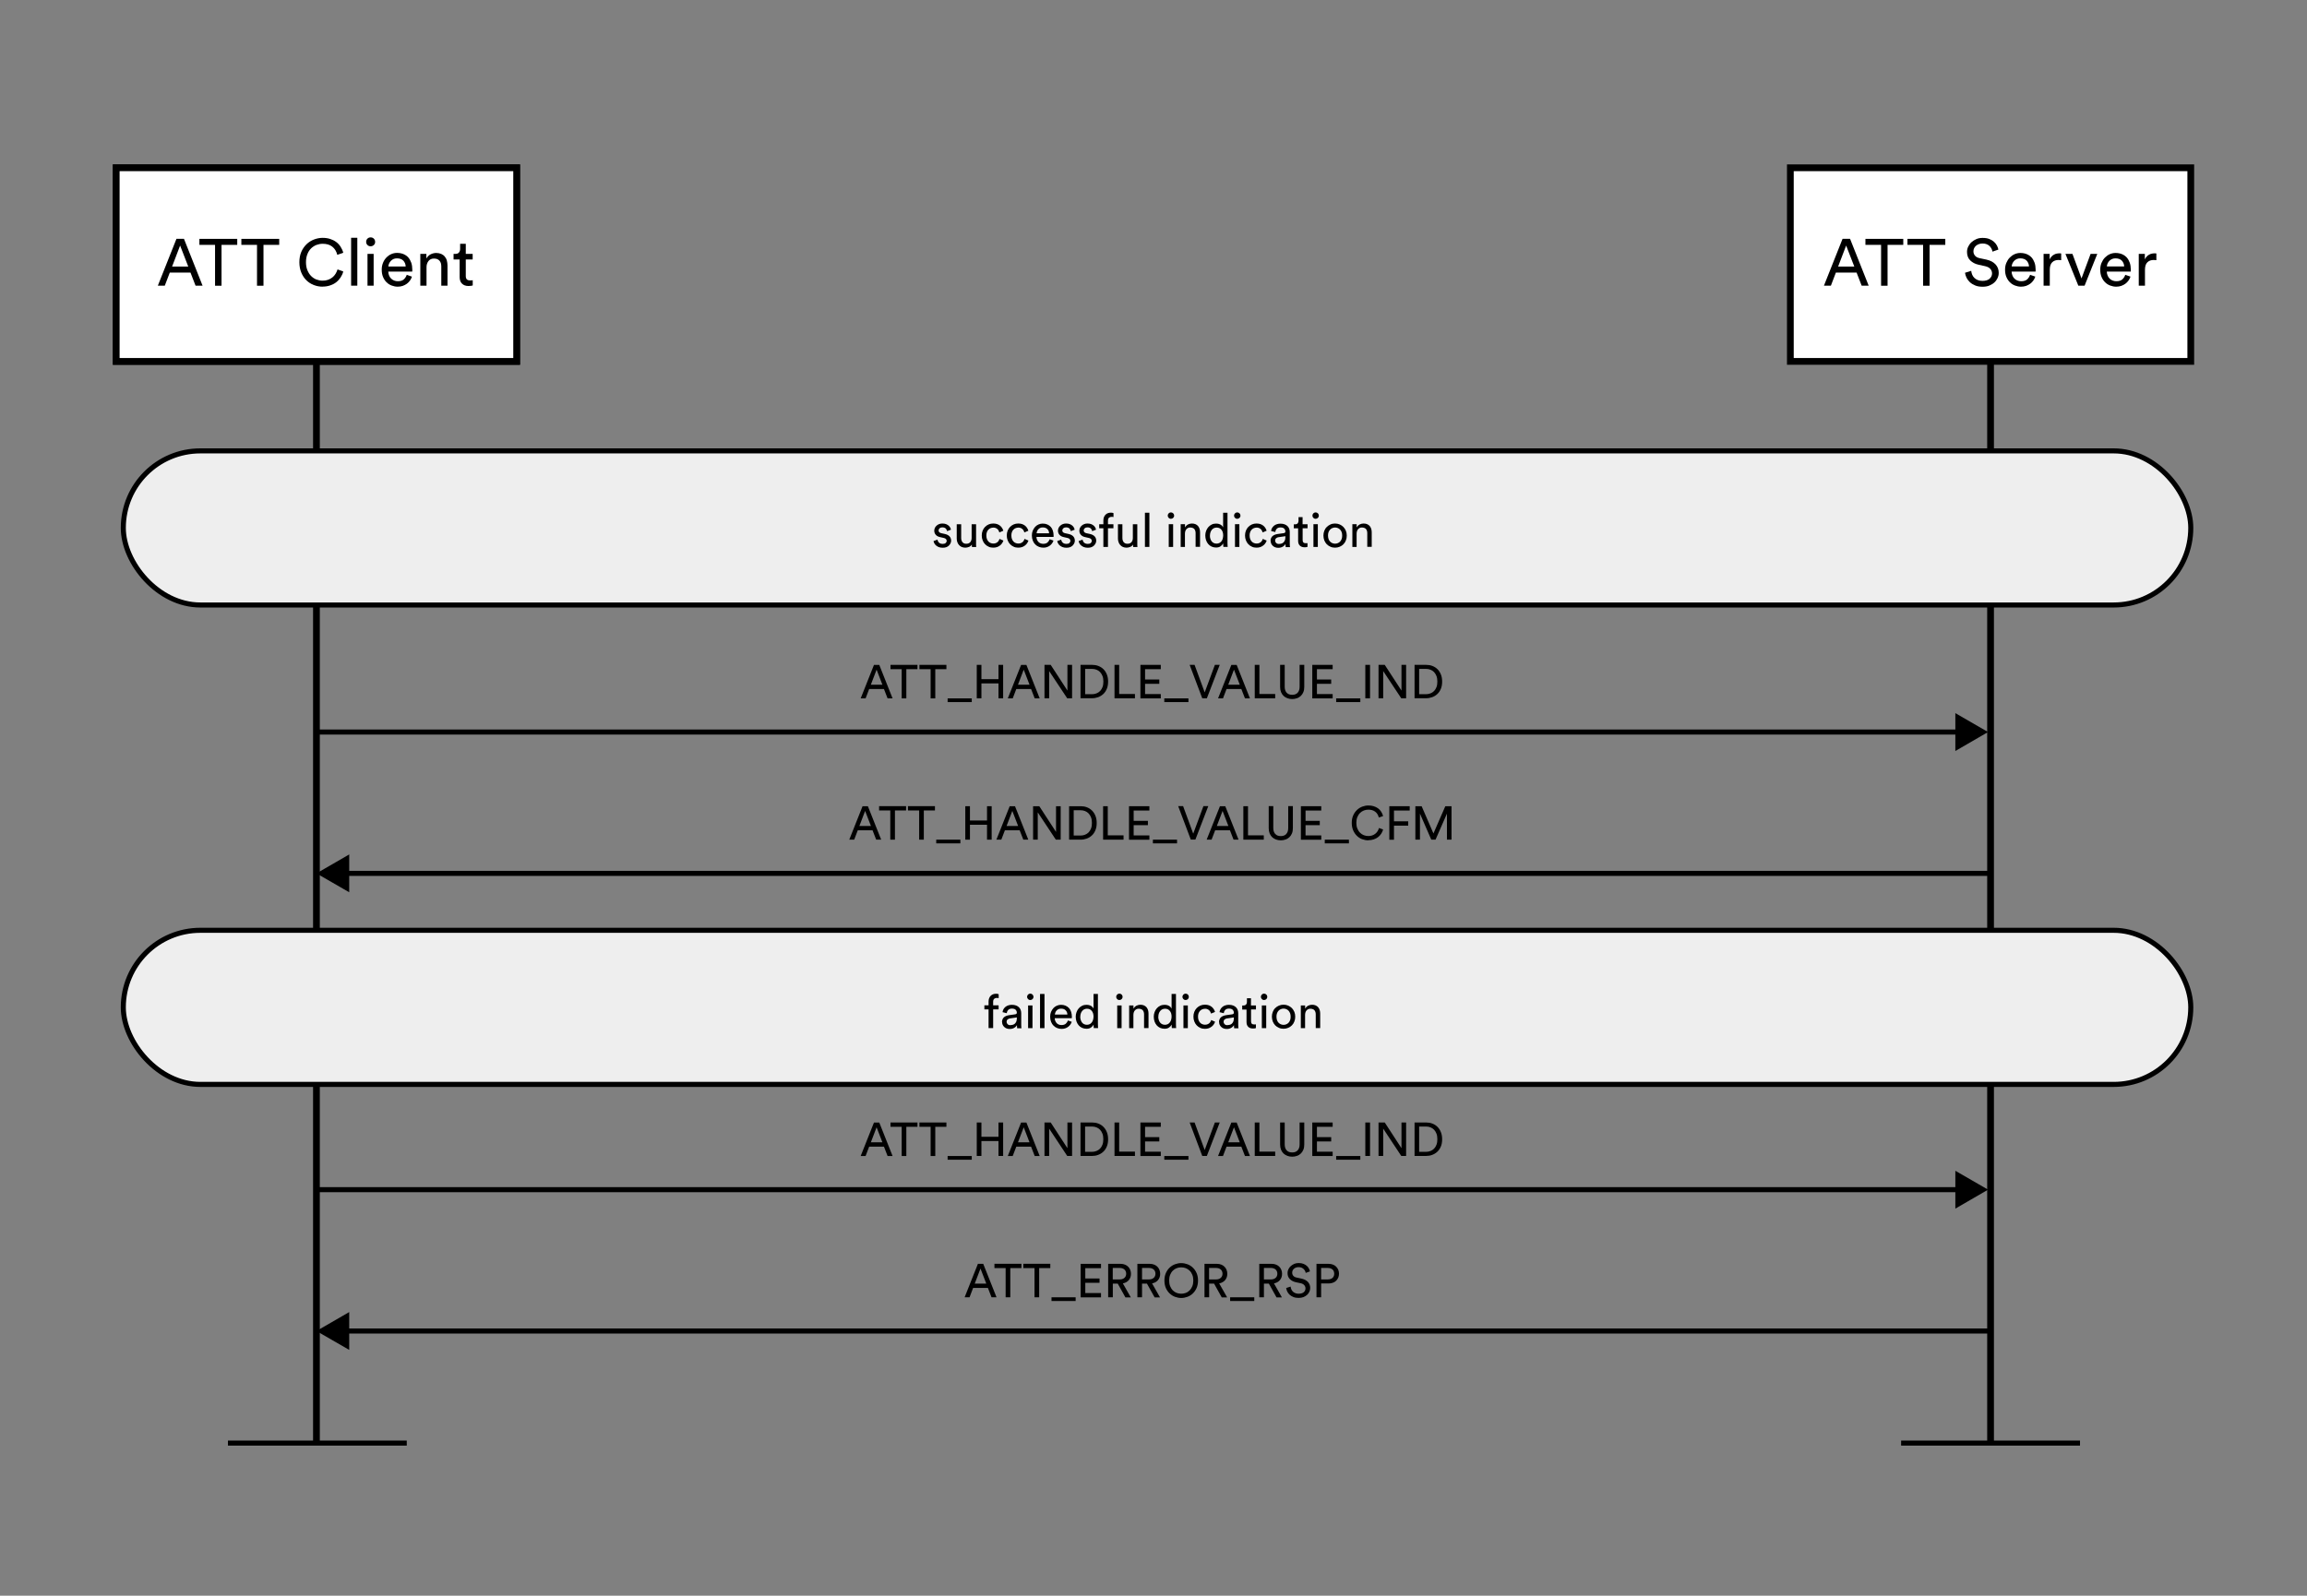 <?xml version="1.0" encoding="UTF-8"?>
<svg id="Layer_1" data-name="Layer 1" xmlns="http://www.w3.org/2000/svg" viewBox="0 0 342 236.62">
  <rect x="0" y="0" width="342" height="236.62" fill="#808080" stroke="none"/>
  <defs>
    <style>
      .cls-1, .cls-2 {
        fill: none;
      }

      .cls-1, .cls-2, .cls-3, .cls-4 {
        stroke: #000;
        stroke-miterlimit: 10;
      }

      .cls-2, .cls-4 {
        stroke-width: .75px;
      }

      .cls-3 {
        fill: #fff;
      }

      .cls-4 {
        fill: #eee;
      }
    </style>
  </defs>
  <g>
    <g>
      <path d="M131.05,102.17h-2.2l-.53,1.39h-.73l1.97-4.96h.79l1.97,4.96h-.74l-.54-1.39ZM129.1,101.53h1.71l-.86-2.23-.85,2.23Z"/>
      <path d="M134.36,99.23v4.33h-.69v-4.33h-1.66v-.64h4v.64h-1.66Z"/>
      <path d="M138.65,99.23v4.33h-.69v-4.33h-1.66v-.64h4v.64h-1.66Z"/>
      <path d="M140.48,104.11v-.55h3.58v.55h-3.58Z"/>
      <path d="M148.02,103.55v-2.21h-2.53v2.21h-.69v-4.96h.69v2.12h2.53v-2.12h.69v4.96h-.69Z"/>
      <path d="M152.86,102.17h-2.2l-.53,1.39h-.73l1.97-4.96h.79l1.97,4.96h-.74l-.54-1.39ZM150.91,101.53h1.71l-.86-2.23-.85,2.23Z"/>
      <path d="M158.21,103.55l-2.68-4.04v4.04h-.69v-4.96h.92l2.48,3.81v-3.81h.69v4.96h-.71Z"/>
      <path d="M160.18,103.55v-4.96h1.74c.31,0,.61.05.9.16.29.11.54.27.75.47.21.21.39.47.51.78.13.31.19.67.19,1.07s-.06.76-.19,1.07c-.13.31-.3.57-.52.77-.22.21-.47.36-.76.47-.29.1-.59.16-.9.16h-1.72ZM161.89,102.94c.23,0,.45-.04.65-.12.21-.08.38-.19.54-.35.15-.15.27-.35.36-.58s.13-.51.13-.82-.04-.59-.13-.82-.21-.43-.36-.59-.33-.27-.53-.35c-.2-.08-.42-.12-.65-.12h-1.03v3.75h1.01Z"/>
      <path d="M165.22,103.55v-4.96h.69v4.32h2.34v.64h-3.03Z"/>
      <path d="M169.06,103.55v-4.96h3.02v.64h-2.33v1.53h2.11v.64h-2.11v1.52h2.33v.64h-3.02Z"/>
      <path d="M172.6,104.11v-.55h3.58v.55h-3.58Z"/>
      <path d="M180.1,98.59h.72l-1.91,4.96h-.68l-1.87-4.96h.73l1.5,4.08,1.51-4.08Z"/>
      <path d="M184.03,102.17h-2.2l-.53,1.39h-.73l1.97-4.96h.79l1.97,4.96h-.74l-.54-1.39ZM182.08,101.53h1.71l-.86-2.23-.85,2.23Z"/>
      <path d="M186.01,103.55v-4.96h.69v4.32h2.34v.64h-3.03Z"/>
      <path d="M191.56,103.66c-.25,0-.49-.04-.7-.12-.22-.08-.41-.19-.57-.34-.16-.15-.29-.34-.38-.56-.09-.22-.14-.48-.14-.78v-3.27h.68v3.25c0,.38.1.67.29.88s.47.31.82.31.62-.1.81-.31.29-.5.29-.88v-3.25h.69v3.27c0,.29-.04.55-.14.78-.09.22-.22.41-.38.56-.16.15-.35.27-.57.34-.22.08-.45.12-.7.12Z"/>
      <path d="M194.54,103.55v-4.96h3.02v.64h-2.33v1.53h2.11v.64h-2.11v1.52h2.33v.64h-3.02Z"/>
      <path d="M198.08,104.11v-.55h3.58v.55h-3.58Z"/>
      <path d="M202.4,103.55v-4.96h.7v4.96h-.7Z"/>
      <path d="M207.73,103.55l-2.68-4.04v4.04h-.69v-4.96h.92l2.48,3.81v-3.81h.69v4.96h-.71Z"/>
      <path d="M209.7,103.55v-4.96h1.74c.31,0,.61.05.9.16.29.11.54.27.75.47.21.21.39.47.51.78.13.31.19.67.19,1.07s-.06.76-.19,1.07c-.13.31-.3.57-.52.77-.22.21-.47.36-.76.47-.29.1-.59.16-.9.16h-1.72ZM211.4,102.94c.23,0,.45-.04.65-.12.21-.08.38-.19.54-.35.15-.15.27-.35.36-.58s.13-.51.13-.82-.04-.59-.13-.82-.21-.43-.36-.59-.33-.27-.53-.35c-.2-.08-.42-.12-.65-.12h-1.03v3.75h1.01Z"/>
    </g>
    <g>
      <line class="cls-2" x1="290.69" y1="108.55" x2="46.91" y2="108.55"/>
      <polygon points="289.87 105.75 294.72 108.55 289.87 111.36 289.87 105.75"/>
    </g>
  </g>
  <g>
    <g>
      <path d="M129.36,123.12h-2.2l-.53,1.39h-.73l1.97-4.96h.79l1.97,4.96h-.74l-.54-1.39ZM127.4,122.48h1.71l-.86-2.23-.85,2.23Z"/>
      <path d="M132.67,120.18v4.33h-.69v-4.33h-1.66v-.64h4v.64h-1.66Z"/>
      <path d="M136.95,120.18v4.33h-.69v-4.33h-1.66v-.64h4v.64h-1.66Z"/>
      <path d="M138.79,125.06v-.55h3.58v.55h-3.58Z"/>
      <path d="M146.32,124.51v-2.21h-2.53v2.21h-.69v-4.96h.69v2.12h2.53v-2.12h.69v4.96h-.69Z"/>
      <path d="M151.17,123.12h-2.2l-.53,1.39h-.73l1.97-4.96h.79l1.97,4.96h-.74l-.54-1.39ZM149.22,122.48h1.71l-.86-2.23-.85,2.23Z"/>
      <path d="M156.52,124.51l-2.68-4.05v4.05h-.69v-4.96h.92l2.48,3.81v-3.81h.69v4.96h-.71Z"/>
      <path d="M158.49,124.51v-4.96h1.74c.31,0,.61.05.9.16s.54.27.75.48c.21.21.39.47.51.78.13.31.19.67.19,1.07s-.06.76-.19,1.07c-.13.31-.3.57-.52.77-.22.21-.47.36-.76.47-.29.1-.59.16-.9.16h-1.72ZM160.19,123.9c.23,0,.45-.04.65-.12.21-.08.38-.19.54-.35.15-.15.27-.35.36-.58.09-.23.13-.51.13-.82s-.04-.59-.13-.82c-.09-.24-.21-.43-.36-.59s-.33-.27-.53-.35c-.2-.08-.42-.12-.65-.12h-1.03v3.75h1.01Z"/>
      <path d="M163.53,124.51v-4.96h.69v4.32h2.34v.64h-3.03Z"/>
      <path d="M167.37,124.51v-4.96h3.02v.64h-2.33v1.53h2.11v.64h-2.11v1.52h2.33v.64h-3.02Z"/>
      <path d="M170.91,125.06v-.55h3.58v.55h-3.58Z"/>
      <path d="M178.4,119.54h.72l-1.91,4.96h-.68l-1.87-4.96h.73l1.5,4.08,1.51-4.08Z"/>
      <path d="M182.34,123.12h-2.2l-.53,1.39h-.73l1.97-4.96h.79l1.97,4.96h-.74l-.54-1.39ZM180.39,122.48h1.71l-.86-2.23-.85,2.23Z"/>
      <path d="M184.32,124.51v-4.96h.69v4.32h2.34v.64h-3.03Z"/>
      <path d="M189.87,124.61c-.25,0-.49-.04-.7-.12-.22-.08-.41-.19-.57-.34s-.29-.34-.38-.56-.14-.48-.14-.78v-3.27h.68v3.25c0,.38.1.67.29.88.19.21.47.31.82.31s.62-.1.81-.31c.19-.21.29-.5.29-.88v-3.25h.69v3.27c0,.29-.04.55-.14.78-.09.22-.22.41-.38.56s-.35.27-.57.34c-.22.08-.45.12-.7.12Z"/>
      <path d="M192.85,124.51v-4.96h3.02v.64h-2.33v1.53h2.11v.64h-2.11v1.52h2.33v.64h-3.02Z"/>
      <path d="M196.39,125.06v-.55h3.58v.55h-3.58Z"/>
      <path d="M202.86,124.61c-.32,0-.63-.06-.93-.17-.3-.11-.56-.28-.78-.5-.23-.22-.41-.49-.55-.81-.14-.32-.21-.69-.21-1.11s.07-.78.21-1.1c.14-.32.33-.59.56-.81.23-.22.5-.39.79-.5.3-.11.6-.17.91-.17.28,0,.55.04.78.11.24.07.45.18.64.31.19.14.34.3.47.5.13.2.22.41.29.65l-.64.22c-.09-.38-.27-.67-.54-.87-.26-.2-.6-.3-1.01-.3-.22,0-.44.04-.66.12-.21.08-.4.2-.57.37-.17.16-.3.37-.4.61-.1.24-.15.53-.15.85s.05.61.15.85c.1.24.23.45.4.62.17.17.35.29.57.37.21.08.43.12.66.12.21,0,.4-.03.57-.09.17-.06.33-.14.46-.25s.25-.23.34-.38c.09-.15.16-.3.21-.47l.61.22c-.07.23-.16.45-.29.64-.13.2-.29.36-.47.5-.18.14-.4.25-.64.33-.24.08-.5.12-.79.12Z"/>
      <path d="M205.96,124.51v-4.96h3.02v.64h-2.33v1.6h2.11v.64h-2.11v2.09h-.69Z"/>
      <path d="M214.5,124.51v-3.86l-1.69,3.86h-.63l-1.68-3.86v3.86h-.68v-4.96h.93l1.75,4.04,1.76-4.04h.92v4.96h-.68Z"/>
    </g>
    <g>
      <line class="cls-2" x1="294.72" y1="129.51" x2="50.95" y2="129.51"/>
      <polygon points="51.77 126.7 46.91 129.51 51.77 132.31 51.77 126.7"/>
    </g>
  </g>
  <g>
    <g>
      <path d="M146.46,190.98h-2.2l-.53,1.39h-.73l1.97-4.96h.79l1.97,4.96h-.74l-.54-1.39ZM144.5,190.34h1.71l-.86-2.23-.85,2.23Z"/>
      <path d="M149.77,188.04v4.33h-.69v-4.33h-1.66v-.64h4v.64h-1.66Z"/>
      <path d="M154.05,188.04v4.33h-.69v-4.33h-1.66v-.64h4v.64h-1.66Z"/>
      <path d="M155.88,192.92v-.55h3.58v.55h-3.58Z"/>
      <path d="M160.2,192.37v-4.96h3.02v.64h-2.33v1.53h2.11v.64h-2.11v1.52h2.33v.64h-3.02Z"/>
      <path d="M165.71,190.34h-.74v2.03h-.69v-4.96h1.87c.23,0,.44.04.63.12.19.08.35.18.48.32.13.13.23.29.3.47s.1.37.1.58c0,.36-.11.67-.32.92-.21.25-.51.42-.88.49l1.18,2.08h-.8l-1.13-2.03ZM166.01,189.72c.28,0,.51-.08.68-.23s.26-.36.26-.61-.09-.48-.26-.63c-.17-.15-.4-.23-.68-.23h-1.05v1.7h1.05Z"/>
      <path d="M170.04,190.34h-.74v2.03h-.69v-4.96h1.87c.23,0,.44.04.63.12.19.08.35.18.48.32.13.13.23.29.3.47s.1.37.1.58c0,.36-.11.67-.32.92-.21.25-.51.42-.88.49l1.18,2.08h-.8l-1.13-2.03ZM170.35,189.72c.28,0,.51-.08.68-.23s.26-.36.26-.61-.09-.48-.26-.63c-.17-.15-.4-.23-.68-.23h-1.05v1.7h1.05Z"/>
      <path d="M172.62,189.88c0-.42.07-.78.21-1.1.14-.32.33-.59.56-.81.23-.22.5-.39.8-.5s.6-.17.92-.17.62.06.92.17c.3.11.57.28.8.5.23.22.42.49.56.81.14.32.21.69.21,1.1s-.07.78-.21,1.11c-.14.32-.33.59-.56.81-.23.22-.5.39-.8.5-.3.11-.6.17-.92.17s-.62-.06-.92-.17-.56-.28-.8-.5c-.23-.22-.42-.49-.56-.81s-.21-.69-.21-1.11ZM173.32,189.88c0,.32.05.61.15.85.1.24.23.45.4.62.17.17.36.29.57.37.21.08.44.12.67.12s.45-.04.67-.12c.22-.08.41-.21.57-.37s.3-.37.4-.62c.1-.25.15-.53.15-.85s-.05-.61-.15-.85-.23-.45-.4-.61c-.17-.16-.36-.29-.57-.37-.22-.08-.44-.12-.67-.12s-.46.04-.67.12c-.21.08-.4.2-.57.37-.17.16-.3.37-.4.61-.1.25-.15.53-.15.85Z"/>
      <path d="M179.99,190.34h-.74v2.03h-.69v-4.96h1.87c.23,0,.44.04.63.12.19.08.35.18.48.32.13.13.23.29.3.47s.1.37.1.58c0,.36-.11.67-.32.92-.21.25-.51.42-.88.49l1.18,2.08h-.8l-1.13-2.03ZM180.29,189.72c.28,0,.51-.08.68-.23s.26-.36.26-.61-.09-.48-.26-.63c-.17-.15-.4-.23-.68-.23h-1.05v1.7h1.05Z"/>
      <path d="M182.36,192.92v-.55h3.58v.55h-3.58Z"/>
      <path d="M188.11,190.34h-.74v2.03h-.69v-4.96h1.87c.23,0,.44.04.63.12.19.08.35.18.48.32.13.13.23.29.3.47s.1.37.1.58c0,.36-.11.67-.32.92-.21.25-.51.42-.88.49l1.18,2.08h-.8l-1.13-2.03ZM188.42,189.72c.28,0,.51-.08.68-.23s.26-.36.26-.61-.09-.48-.26-.63c-.17-.15-.4-.23-.68-.23h-1.05v1.7h1.05Z"/>
      <path d="M193.56,188.75c-.01-.09-.04-.18-.09-.28s-.11-.19-.2-.28-.19-.15-.31-.21c-.13-.05-.28-.08-.45-.08-.14,0-.27.02-.38.06-.12.04-.22.1-.3.17-.09.07-.15.16-.2.26-.05.1-.07.21-.07.33,0,.18.05.33.16.46.11.13.27.22.48.26l.74.16c.42.09.73.26.96.5.22.24.33.54.33.89,0,.19-.04.38-.12.55-.08.18-.19.33-.34.47s-.33.24-.54.33c-.21.08-.45.12-.71.12-.3,0-.56-.04-.78-.13-.22-.09-.41-.2-.56-.34-.15-.14-.27-.3-.35-.47-.08-.18-.14-.35-.16-.53l.66-.21c.01.14.05.27.1.4.05.13.13.24.23.34.1.1.22.18.36.23.14.06.31.09.49.09.34,0,.6-.08.77-.23.17-.15.25-.34.25-.56,0-.18-.06-.34-.18-.48s-.31-.24-.56-.29l-.71-.15c-.35-.08-.64-.23-.87-.46s-.34-.53-.34-.9c0-.2.04-.38.13-.56.08-.18.2-.33.35-.47.15-.13.32-.24.52-.33.2-.08.42-.12.64-.12.28,0,.52.04.72.12.2.08.36.18.5.3.13.12.24.25.31.4.08.14.13.29.15.42l-.62.22Z"/>
      <path d="M195.85,190.34v2.03h-.69v-4.96h1.81c.23,0,.44.04.63.11.19.07.35.18.48.31.13.13.24.29.31.46.07.18.11.37.11.58s-.04.41-.11.58c-.08.18-.18.33-.31.46-.13.13-.29.23-.48.3-.19.07-.4.11-.63.11h-1.12ZM196.84,189.72c.3,0,.53-.08.7-.23.17-.15.25-.36.25-.61s-.08-.48-.25-.63c-.17-.15-.41-.23-.7-.23h-.99v1.7h.99Z"/>
    </g>
    <g>
      <line class="cls-2" x1="50.95" y1="197.37" x2="294.72" y2="197.37"/>
      <polygon points="51.77 200.17 46.91 197.37 51.77 194.56 51.77 200.17"/>
    </g>
  </g>
  <line class="cls-1" x1="46.91" y1="213.99" x2="46.91" y2="52.6"/>
  <line class="cls-1" x1="295.09" y1="52.6" x2="295.09" y2="213.99"/>
  <g>
    <rect class="cls-3" x="17.23" y="24.88" width="59.36" height="28.71"/>
    <g>
      <path d="M41.81,42.36v-3.09h-3.55v3.09h-.96v-6.95h.96v2.97h3.55v-2.97h.96v6.95h-.96Z"/>
      <path d="M46.51,37.5c.35,0,.68.06.97.19.29.13.55.3.76.52.22.22.38.49.5.79.12.3.18.64.18,1s-.06.69-.18,1c-.12.31-.28.57-.5.79-.21.22-.47.4-.76.53-.29.13-.62.19-.97.19s-.68-.06-.97-.19c-.29-.13-.55-.3-.76-.53-.22-.22-.38-.49-.5-.79-.12-.31-.18-.64-.18-1s.06-.69.18-1c.12-.3.28-.57.5-.79.22-.22.47-.4.76-.52.29-.13.62-.19.97-.19ZM46.51,41.69c.2,0,.38-.04.56-.11.18-.07.33-.18.47-.32.14-.14.25-.32.32-.53s.12-.45.12-.72-.04-.52-.12-.72c-.08-.21-.19-.38-.32-.53-.14-.14-.29-.25-.47-.32-.18-.07-.36-.11-.56-.11s-.38.04-.56.11c-.18.07-.33.18-.47.32-.14.14-.25.32-.32.53-.08.21-.12.45-.12.72s.04.52.12.72c.08.21.19.39.32.53.14.14.29.25.47.32.18.07.36.11.56.11Z"/>
      <path d="M50.54,40.84c.03.25.14.46.32.63.18.17.44.25.77.25.26,0,.46-.06.6-.19.14-.12.21-.27.21-.44,0-.15-.05-.28-.16-.38-.1-.1-.25-.18-.45-.22l-.8-.18c-.37-.08-.66-.23-.87-.47s-.31-.52-.31-.85c0-.2.04-.39.13-.57.09-.18.21-.34.36-.47.15-.14.33-.25.53-.32s.42-.12.65-.12c.32,0,.59.04.81.14.22.09.4.21.53.34.14.13.24.27.31.42.07.14.12.27.14.37l-.81.3c-.01-.06-.04-.13-.07-.23-.03-.09-.08-.18-.16-.26-.07-.08-.17-.15-.29-.21-.12-.06-.28-.09-.46-.09-.24,0-.42.06-.57.19-.14.13-.22.27-.22.44,0,.3.18.49.54.57l.76.17c.43.09.76.26.98.5s.33.54.33.9c0,.17-.04.34-.11.51-.07.17-.18.33-.32.47s-.32.26-.53.35c-.22.09-.47.13-.76.13-.33,0-.61-.05-.84-.14-.23-.09-.42-.21-.58-.34s-.27-.29-.35-.45c-.08-.16-.13-.31-.15-.45l.83-.29Z"/>
      <path d="M55.95,37.65h1.02v.83h-1.02v2.45c0,.22.05.38.15.49.1.11.27.16.51.16.06,0,.12,0,.2,0,.07,0,.13-.02.17-.03v.78s-.11.03-.23.05c-.11.02-.25.03-.4.03-.41,0-.73-.12-.96-.35-.24-.23-.35-.56-.35-.99v-2.59h-.9v-.83h.25c.25,0,.44-.07.55-.21.11-.14.17-.31.17-.52v-.77h.84v1.49Z"/>
    </g>
  </g>
  <g>
    <rect class="cls-3" x="17.23" y="24.88" width="59.36" height="28.71"/>
    <g>
      <path d="M28.25,40.42h-3.08l-.74,1.94h-1.03l2.76-6.95h1.11l2.76,6.95h-1.04l-.75-1.94ZM25.52,39.53h2.39l-1.21-3.12-1.19,3.12Z"/>
      <path d="M32.84,36.31v6.06h-.96v-6.06h-2.32v-.89h5.61v.89h-2.32Z"/>
      <path d="M39.06,36.31v6.06h-.96v-6.06h-2.32v-.89h5.61v.89h-2.32Z"/>
      <path d="M47.83,42.51c-.45,0-.88-.08-1.3-.24s-.78-.39-1.1-.7c-.32-.31-.57-.69-.76-1.14-.19-.45-.29-.97-.29-1.55s.1-1.1.29-1.54.46-.82.78-1.13.69-.54,1.11-.7.84-.24,1.27-.24c.4,0,.76.05,1.1.16s.63.25.89.44c.26.19.48.42.66.7s.32.58.41.91l-.89.31c-.13-.53-.38-.93-.75-1.22s-.84-.42-1.42-.42c-.31,0-.62.06-.92.17-.3.12-.56.29-.79.51-.23.23-.42.51-.55.86-.14.34-.21.74-.21,1.19s.07.85.21,1.19c.14.34.32.63.55.86.23.23.5.41.79.52.3.11.6.17.92.17.29,0,.56-.04.8-.13s.46-.2.64-.35c.19-.15.34-.32.47-.53.13-.21.23-.43.3-.66l.85.31c-.09.33-.23.63-.41.9s-.4.51-.66.71c-.26.2-.56.35-.89.46s-.7.17-1.1.17Z"/>
      <path d="M52.05,42.36v-7.1h.92v7.1h-.92Z"/>
      <path d="M54.28,35.87c0-.19.06-.35.19-.48s.28-.19.47-.19.35.06.48.19c.13.13.19.29.19.48s-.06.34-.19.46-.29.19-.48.19-.34-.06-.47-.19c-.13-.13-.19-.28-.19-.46ZM54.48,42.36v-4.71h.91v4.71h-.91Z"/>
      <path d="M61.07,41.02c-.07.21-.16.4-.29.58-.13.18-.28.34-.46.47-.18.13-.38.24-.61.32-.23.08-.48.12-.75.12-.31,0-.61-.06-.9-.17-.29-.11-.54-.27-.76-.49-.22-.21-.39-.48-.52-.79-.13-.31-.19-.67-.19-1.07,0-.37.06-.71.19-1.02.12-.3.29-.56.5-.78s.45-.39.72-.51.56-.18.85-.18c.36,0,.68.06.97.18s.52.29.71.5c.19.22.33.48.44.78.1.3.15.64.15,1.01,0,.06,0,.11,0,.17,0,.05,0,.09-.01.13h-3.55c0,.21.05.4.12.58.07.18.17.33.3.46s.28.22.45.29c.17.07.36.1.55.1.38,0,.68-.09.88-.27s.35-.41.44-.68l.79.28ZM60.14,39.52c-.01-.34-.13-.63-.34-.86-.22-.23-.53-.35-.95-.35-.2,0-.37.03-.52.1s-.28.16-.39.28c-.11.11-.19.24-.26.39s-.1.29-.11.44h2.58Z"/>
      <path d="M63.23,42.36h-.92v-4.71h.9v.68c.17-.29.39-.5.65-.63.26-.12.53-.19.8-.19s.53.05.74.14c.21.09.39.22.53.39s.25.36.31.59.1.47.1.74v2.99h-.92v-2.83c0-.16-.02-.32-.05-.46-.04-.14-.1-.27-.19-.38-.09-.11-.2-.19-.34-.26-.14-.06-.31-.09-.51-.09-.18,0-.34.03-.48.1-.14.07-.25.16-.34.28-.09.12-.16.26-.21.41s-.07.32-.07.5v2.72Z"/>
      <path d="M69.05,37.65h1.02v.83h-1.02v2.45c0,.22.05.38.15.49.1.11.27.16.51.16.06,0,.12,0,.2,0,.07,0,.13-.02.17-.03v.78s-.11.03-.23.05c-.11.02-.25.03-.4.03-.41,0-.73-.12-.96-.35-.24-.23-.35-.56-.35-.99v-2.59h-.9v-.83h.25c.25,0,.44-.07.55-.21.11-.14.17-.31.17-.52v-.77h.84v1.49Z"/>
    </g>
  </g>
  <g>
    <rect class="cls-3" x="265.41" y="24.88" width="59.36" height="28.71"/>
    <g>
      <path d="M275.24,40.42h-3.08l-.74,1.94h-1.03l2.76-6.95h1.11l2.76,6.95h-1.04l-.75-1.94ZM272.5,39.53h2.39l-1.21-3.12-1.19,3.12Z"/>
      <path d="M279.82,36.31v6.06h-.96v-6.06h-2.32v-.89h5.61v.89h-2.32Z"/>
      <path d="M286.05,36.31v6.06h-.96v-6.06h-2.32v-.89h5.61v.89h-2.32Z"/>
      <path d="M295.37,37.3c-.02-.12-.06-.26-.13-.4-.07-.14-.16-.27-.27-.39s-.26-.21-.44-.29-.39-.11-.63-.11c-.2,0-.38.03-.54.09-.16.06-.31.14-.43.24-.12.11-.21.23-.28.37-.07.14-.1.29-.1.46,0,.25.08.46.23.64s.37.3.67.37l1.04.22c.58.13,1.03.37,1.34.71s.47.75.47,1.25c0,.27-.06.53-.17.77s-.27.47-.48.66c-.21.19-.46.34-.75.46s-.63.17-1,.17c-.42,0-.78-.06-1.09-.19s-.57-.28-.78-.48c-.21-.2-.38-.42-.5-.66-.12-.25-.19-.49-.23-.74l.92-.29c.02.2.07.38.14.56.07.18.18.34.32.48.14.14.31.25.51.33s.43.12.69.12c.48,0,.83-.11,1.07-.32.24-.22.36-.48.36-.78,0-.25-.08-.47-.25-.67s-.43-.33-.78-.41l-.99-.22c-.5-.11-.9-.33-1.22-.64-.32-.32-.47-.74-.47-1.26,0-.27.06-.54.18-.78.12-.25.28-.47.49-.66.21-.19.45-.34.73-.46s.58-.17.9-.17c.39,0,.73.05,1,.16.28.11.51.25.7.42s.33.36.44.56c.1.2.18.4.21.59l-.86.3Z"/>
      <path d="M301.72,41.02c-.07.21-.16.4-.29.58-.13.18-.28.34-.46.47s-.38.24-.61.32c-.23.08-.48.12-.75.12-.31,0-.61-.06-.9-.17-.29-.11-.54-.27-.76-.49s-.39-.48-.52-.79c-.13-.31-.19-.67-.19-1.07,0-.37.06-.71.19-1.01s.29-.57.5-.78.45-.39.72-.51c.27-.12.56-.18.85-.18.36,0,.68.06.97.18.28.12.52.29.71.5.19.22.33.48.44.78.1.3.15.64.15,1,0,.06,0,.11,0,.17,0,.05,0,.09-.01.13h-3.55c0,.21.05.4.12.58.07.18.17.33.3.46.13.13.28.23.45.29.17.07.36.1.55.1.38,0,.68-.09.88-.27.2-.18.35-.41.44-.68l.79.27ZM300.79,39.52c-.01-.34-.13-.62-.34-.86-.22-.23-.53-.35-.95-.35-.2,0-.37.03-.52.1s-.28.16-.39.27c-.11.11-.19.24-.26.39s-.1.29-.11.44h2.58Z"/>
      <path d="M305.57,38.58c-.14-.02-.27-.03-.4-.03-.39,0-.7.11-.94.34s-.36.6-.36,1.11v2.36h-.92v-4.71h.9v.82c.08-.18.18-.33.3-.45.11-.11.23-.21.36-.27.12-.07.25-.12.38-.14.13-.03.25-.04.37-.04.07,0,.13,0,.18,0,.05,0,.1.01.12.02v.98Z"/>
      <path d="M309.03,42.36h-.93l-1.91-4.71h1.04l1.34,3.64,1.35-3.64h.99l-1.88,4.71Z"/>
      <path d="M315.83,41.02c-.07.21-.16.4-.29.58-.13.18-.28.34-.46.47s-.38.24-.61.32c-.23.08-.48.12-.75.12-.31,0-.61-.06-.9-.17-.29-.11-.54-.27-.76-.49s-.39-.48-.52-.79c-.13-.31-.19-.67-.19-1.07,0-.37.06-.71.19-1.01s.29-.57.5-.78.45-.39.72-.51c.27-.12.56-.18.85-.18.36,0,.68.06.97.18.28.12.52.29.71.5.19.22.33.48.44.78.1.3.15.64.15,1,0,.06,0,.11,0,.17,0,.05,0,.09-.01.13h-3.55c0,.21.05.4.12.58.07.18.17.33.3.46.13.13.28.23.45.29.17.07.36.1.55.1.38,0,.68-.09.88-.27.2-.18.35-.41.44-.68l.79.27ZM314.9,39.52c-.01-.34-.13-.62-.34-.86-.22-.23-.53-.35-.95-.35-.2,0-.37.03-.52.1s-.28.16-.39.27c-.11.11-.19.24-.26.39s-.1.29-.11.44h2.58Z"/>
      <path d="M319.68,38.58c-.14-.02-.27-.03-.4-.03-.39,0-.7.11-.94.34s-.36.6-.36,1.11v2.36h-.92v-4.71h.9v.82c.08-.18.18-.33.3-.45.11-.11.23-.21.36-.27.12-.07.25-.12.38-.14.13-.03.25-.04.37-.04.07,0,.13,0,.18,0,.05,0,.1.01.12.02v.98Z"/>
    </g>
  </g>
  <line class="cls-2" x1="33.79" y1="213.99" x2="60.3" y2="213.99"/>
  <line class="cls-2" x1="281.83" y1="213.99" x2="308.35" y2="213.99"/>
  <g>
    <g>
      <path d="M131.05,170.03h-2.2l-.53,1.39h-.73l1.97-4.96h.79l1.97,4.96h-.74l-.54-1.39ZM129.1,169.39h1.71l-.86-2.23-.85,2.23Z"/>
      <path d="M134.36,167.09v4.33h-.69v-4.33h-1.66v-.64h4v.64h-1.66Z"/>
      <path d="M138.65,167.09v4.33h-.69v-4.33h-1.66v-.64h4v.64h-1.66Z"/>
      <path d="M140.48,171.97v-.55h3.58v.55h-3.58Z"/>
      <path d="M148.02,171.41v-2.21h-2.53v2.21h-.69v-4.96h.69v2.12h2.53v-2.12h.69v4.96h-.69Z"/>
      <path d="M152.86,170.03h-2.2l-.53,1.39h-.73l1.97-4.96h.79l1.97,4.96h-.74l-.54-1.39ZM150.91,169.39h1.71l-.86-2.23-.85,2.23Z"/>
      <path d="M158.21,171.41l-2.68-4.05v4.05h-.69v-4.96h.92l2.48,3.81v-3.81h.69v4.96h-.71Z"/>
      <path d="M160.18,171.41v-4.96h1.74c.31,0,.61.05.9.16.29.11.54.27.75.48.21.21.39.47.51.78.13.31.19.67.19,1.07s-.06.76-.19,1.07c-.13.31-.3.57-.52.77-.22.21-.47.36-.76.47-.29.11-.59.16-.9.16h-1.72ZM161.88,170.8c.23,0,.45-.04.65-.12.21-.08.38-.19.54-.35.15-.15.27-.35.36-.58s.13-.51.13-.82-.04-.59-.13-.82c-.09-.24-.21-.43-.36-.59s-.33-.27-.53-.35-.42-.12-.65-.12h-1.03v3.75h1.01Z"/>
      <path d="M165.22,171.41v-4.96h.69v4.32h2.34v.64h-3.03Z"/>
      <path d="M169.06,171.41v-4.96h3.02v.64h-2.33v1.53h2.11v.64h-2.11v1.52h2.33v.64h-3.02Z"/>
      <path d="M172.6,171.97v-.55h3.58v.55h-3.58Z"/>
      <path d="M180.1,166.45h.72l-1.91,4.96h-.68l-1.87-4.96h.73l1.5,4.08,1.51-4.08Z"/>
      <path d="M184.03,170.03h-2.2l-.53,1.39h-.73l1.97-4.96h.79l1.97,4.96h-.74l-.54-1.39ZM182.08,169.39h1.71l-.86-2.23-.85,2.23Z"/>
      <path d="M186.01,171.41v-4.96h.69v4.32h2.34v.64h-3.03Z"/>
      <path d="M191.56,171.52c-.25,0-.49-.04-.7-.12s-.41-.19-.57-.34-.29-.34-.38-.56c-.09-.22-.14-.48-.14-.78v-3.27h.68v3.25c0,.38.1.67.29.88.19.21.47.31.82.31s.62-.1.81-.31c.19-.21.29-.5.29-.88v-3.25h.69v3.27c0,.29-.04.55-.14.78-.09.22-.22.41-.38.56s-.35.27-.57.34c-.22.08-.45.12-.7.12Z"/>
      <path d="M194.54,171.41v-4.96h3.02v.64h-2.33v1.53h2.11v.64h-2.11v1.52h2.33v.64h-3.02Z"/>
      <path d="M198.08,171.97v-.55h3.58v.55h-3.58Z"/>
      <path d="M202.4,171.41v-4.96h.7v4.96h-.7Z"/>
      <path d="M207.73,171.41l-2.68-4.05v4.05h-.69v-4.96h.92l2.48,3.81v-3.81h.69v4.96h-.71Z"/>
      <path d="M209.7,171.41v-4.96h1.74c.31,0,.61.05.9.16.29.11.54.27.75.48.21.21.39.47.51.78.13.31.19.67.19,1.07s-.06.76-.19,1.07c-.13.31-.3.57-.52.77-.22.21-.47.36-.76.47-.29.11-.59.16-.9.16h-1.72ZM211.4,170.8c.23,0,.45-.04.65-.12.21-.08.38-.19.54-.35.15-.15.27-.35.36-.58s.13-.51.13-.82-.04-.59-.13-.82c-.09-.24-.21-.43-.36-.59s-.33-.27-.53-.35-.42-.12-.65-.12h-1.03v3.75h1.01Z"/>
    </g>
    <g>
      <line class="cls-2" x1="46.91" y1="176.41" x2="290.69" y2="176.41"/>
      <polygon points="289.87 179.22 294.72 176.41 289.87 173.61 289.87 179.22"/>
    </g>
    <rect class="cls-4" x="18.28" y="66.86" width="306.49" height="22.85" rx="11.42" ry="11.42"/>
  </g>
  <rect class="cls-4" x="18.28" y="137.95" width="306.49" height="22.85" rx="11.42" ry="11.42"/>
  <g>
    <path d="M138.98,80.02c.02.18.1.33.23.45.13.12.31.18.55.18.19,0,.33-.04.43-.13.1-.09.15-.19.15-.32,0-.11-.04-.2-.11-.27-.07-.08-.18-.13-.32-.16l-.57-.13c-.27-.06-.47-.17-.62-.34-.15-.17-.22-.37-.22-.61,0-.14.03-.28.09-.41.06-.13.15-.24.26-.34s.23-.17.38-.23c.15-.06.3-.08.47-.08.23,0,.42.03.58.1.16.07.28.15.38.24s.17.2.22.3.08.19.1.27l-.58.22s-.03-.1-.05-.16c-.02-.06-.06-.13-.11-.19-.05-.06-.12-.11-.21-.15s-.2-.06-.33-.06c-.17,0-.3.04-.41.14-.1.09-.15.19-.15.31,0,.21.13.35.38.41l.55.12c.31.07.54.19.7.36.16.18.23.39.23.64,0,.12-.03.24-.08.36-.05.12-.13.23-.23.34-.1.1-.23.19-.38.25-.15.06-.34.09-.55.09-.23,0-.43-.03-.6-.1s-.3-.15-.41-.25-.19-.2-.25-.32-.09-.22-.11-.32l.59-.21Z"/>
    <path d="M144.09,80.7c-.09.18-.23.31-.42.39-.19.08-.38.12-.57.12s-.37-.04-.53-.1c-.16-.07-.29-.17-.4-.29s-.19-.26-.25-.43c-.06-.16-.09-.34-.09-.53v-2.12h.66v2.02c0,.12.01.23.04.33.03.1.07.2.13.28.06.08.14.14.23.19.1.05.21.07.35.07.27,0,.46-.08.6-.24.13-.16.2-.37.2-.62v-2.03h.66v2.74c0,.13,0,.26,0,.37,0,.11.02.2.02.26h-.63s-.02-.1-.02-.18,0-.16,0-.23Z"/>
    <path d="M147.24,78.24c-.13,0-.26.02-.38.07s-.23.12-.33.22-.17.22-.23.37c-.06.15-.08.32-.08.51s.03.36.08.51c.06.15.13.27.22.37.09.1.2.18.33.23.13.05.26.08.39.08.16,0,.29-.02.4-.07.11-.05.2-.11.27-.17.07-.07.13-.15.17-.23.04-.08.07-.16.09-.22l.58.25c-.04.12-.1.24-.18.37-.08.12-.18.24-.31.34s-.27.19-.44.25c-.17.06-.37.09-.58.09-.25,0-.48-.04-.68-.14-.21-.09-.39-.22-.54-.38-.15-.16-.27-.35-.35-.57-.09-.22-.13-.45-.13-.71s.04-.5.13-.72c.09-.22.21-.41.36-.56s.33-.28.54-.37c.21-.09.43-.13.67-.13.22,0,.42.03.59.09.17.06.32.15.44.25.12.1.22.22.3.35.08.13.13.26.17.38l-.59.25c-.02-.08-.06-.17-.1-.25s-.1-.16-.17-.23-.16-.12-.26-.17c-.1-.04-.23-.07-.37-.07Z"/>
    <path d="M150.95,78.24c-.13,0-.26.02-.38.07s-.23.12-.33.22-.17.22-.23.37c-.06.15-.08.32-.08.51s.03.36.08.51c.06.15.13.27.22.37.09.1.2.18.33.23.13.05.26.08.39.08.16,0,.29-.02.4-.07.11-.05.2-.11.27-.17.07-.07.13-.15.17-.23.04-.08.07-.16.09-.22l.58.25c-.04.12-.1.24-.18.37-.08.12-.18.24-.31.34s-.27.19-.44.25c-.17.06-.37.09-.58.09-.25,0-.48-.04-.68-.14-.21-.09-.39-.22-.54-.38-.15-.16-.27-.35-.35-.57-.09-.22-.13-.45-.13-.71s.04-.5.13-.72c.09-.22.21-.41.36-.56s.33-.28.54-.37c.21-.09.43-.13.67-.13.22,0,.42.03.59.09.17.06.32.15.44.25.12.1.22.22.3.35.08.13.13.26.17.38l-.59.25c-.02-.08-.06-.17-.1-.25s-.1-.16-.17-.23-.16-.12-.26-.17c-.1-.04-.23-.07-.37-.07Z"/>
    <path d="M156.18,80.14c-.05.15-.12.29-.21.42-.09.13-.2.24-.33.34-.13.1-.27.17-.44.23-.16.06-.34.08-.54.08-.22,0-.44-.04-.64-.12-.21-.08-.39-.2-.54-.35-.16-.15-.28-.34-.37-.57-.09-.22-.14-.48-.14-.76,0-.27.04-.51.13-.72s.21-.4.35-.56c.15-.16.32-.28.51-.36.2-.09.4-.13.61-.13.26,0,.49.04.69.13.2.09.37.21.51.36.14.15.24.34.31.56s.11.46.11.72c0,.04,0,.08,0,.12,0,.04,0,.07-.01.09h-2.53c0,.15.03.29.08.41.05.13.12.23.21.33s.2.16.32.21c.12.05.25.07.4.07.27,0,.48-.07.63-.2.14-.13.25-.29.31-.48l.57.2ZM155.52,79.07c0-.24-.09-.45-.25-.61s-.38-.25-.68-.25c-.14,0-.27.02-.38.07-.11.05-.2.11-.28.2-.08.08-.14.17-.18.28-.05.1-.07.21-.08.32h1.84Z"/>
    <path d="M157.32,80.02c.02.18.1.33.23.45.13.12.31.18.55.18.19,0,.33-.04.43-.13.1-.09.15-.19.15-.32,0-.11-.04-.2-.11-.27-.07-.08-.18-.13-.32-.16l-.57-.13c-.27-.06-.47-.17-.62-.34-.15-.17-.22-.37-.22-.61,0-.14.03-.28.09-.41.06-.13.15-.24.26-.34s.23-.17.38-.23c.15-.06.3-.08.47-.08.23,0,.42.03.58.1.16.07.28.15.38.24s.17.2.22.3.08.19.1.27l-.58.22s-.03-.1-.05-.16c-.02-.06-.06-.13-.11-.19-.05-.06-.12-.11-.21-.15s-.2-.06-.33-.06c-.17,0-.3.04-.41.14-.1.09-.15.19-.15.31,0,.21.13.35.38.41l.55.12c.31.07.54.19.7.36.16.18.23.39.23.64,0,.12-.03.24-.08.36-.05.12-.13.23-.23.34-.1.1-.23.19-.38.25-.15.06-.34.09-.55.09-.23,0-.43-.03-.6-.1s-.3-.15-.41-.25-.19-.2-.25-.32-.09-.22-.11-.32l.59-.21Z"/>
    <path d="M160.49,80.02c.02.18.1.33.23.45.13.12.31.18.55.18.19,0,.33-.04.43-.13.1-.09.15-.19.15-.32,0-.11-.04-.2-.11-.27-.07-.08-.18-.13-.32-.16l-.57-.13c-.27-.06-.47-.17-.62-.34-.15-.17-.22-.37-.22-.61,0-.14.03-.28.09-.41.06-.13.15-.24.26-.34s.23-.17.38-.23c.15-.06.3-.08.47-.08.23,0,.42.03.58.1.16.07.28.15.38.24s.17.2.22.3.08.19.1.27l-.58.22s-.03-.1-.05-.16c-.02-.06-.06-.13-.11-.19-.05-.06-.12-.11-.21-.15s-.2-.06-.33-.06c-.17,0-.3.04-.41.14-.1.09-.15.19-.15.31,0,.21.13.35.38.41l.55.12c.31.07.54.19.7.36.16.18.23.39.23.64,0,.12-.03.24-.08.36-.05.12-.13.23-.23.34-.1.1-.23.19-.38.25-.15.06-.34.09-.55.09-.23,0-.43-.03-.6-.1s-.3-.15-.41-.25-.19-.2-.25-.32-.09-.22-.11-.32l.59-.21Z"/>
    <path d="M164.25,78.33v2.77h-.68v-2.77h-.62v-.59h.62v-.57c0-.19.03-.35.09-.5.06-.14.14-.27.24-.36.1-.1.22-.17.35-.22s.28-.07.43-.07c.11,0,.2,0,.27.03.07.02.11.03.12.04v.59s-.05-.02-.09-.03c-.04,0-.11-.01-.19-.01-.06,0-.12,0-.18.02-.06.02-.12.05-.18.09s-.1.1-.13.17c-.03.08-.05.17-.05.29v.53h.81v.59h-.81Z"/>
    <path d="M167.99,80.7c-.09.18-.23.31-.42.39-.19.08-.38.12-.57.12s-.37-.04-.53-.1c-.16-.07-.29-.17-.4-.29s-.19-.26-.25-.43c-.06-.16-.09-.34-.09-.53v-2.12h.66v2.02c0,.12.01.23.04.33.03.1.07.2.13.28.06.08.14.14.23.19.1.05.21.07.35.07.27,0,.46-.08.6-.24.13-.16.2-.37.2-.62v-2.03h.66v2.74c0,.13,0,.26,0,.37,0,.11.02.2.02.26h-.63s-.02-.1-.02-.18,0-.16,0-.23Z"/>
    <path d="M169.73,81.1v-5.07h.66v5.07h-.66Z"/>
    <path d="M173.11,76.46c0-.13.05-.25.14-.34s.2-.14.33-.14.25.05.34.14.14.2.14.34-.05.24-.14.33-.2.14-.34.14-.24-.05-.33-.14-.14-.2-.14-.33ZM173.26,81.1v-3.37h.65v3.37h-.65Z"/>
    <path d="M175.69,81.1h-.66v-3.37h.64v.48c.12-.21.28-.36.46-.45s.38-.13.57-.13.38.03.53.1c.15.07.28.16.38.28s.17.26.22.42c.05.16.07.34.07.53v2.13h-.66v-2.02c0-.12-.01-.23-.04-.33-.03-.1-.07-.19-.13-.27-.06-.08-.14-.14-.25-.18-.1-.04-.22-.07-.37-.07-.13,0-.25.02-.34.07-.1.05-.18.12-.25.2s-.11.18-.15.29c-.03.11-.05.23-.05.36v1.95Z"/>
    <path d="M181.32,80.59c-.08.16-.21.3-.38.42-.17.12-.4.18-.66.18-.25,0-.47-.05-.67-.14s-.36-.22-.5-.38c-.14-.16-.24-.35-.32-.57-.07-.22-.11-.45-.11-.7,0-.24.04-.46.12-.68.08-.21.19-.4.33-.56.14-.16.31-.29.5-.38.2-.1.41-.14.65-.14.15,0,.28.02.4.05s.21.08.3.13.15.11.21.18c.06.07.1.14.13.21v-2.18h.65v4.45c0,.16,0,.3.01.41,0,.11.02.18.02.21h-.64s-.02-.1-.02-.18-.01-.17-.01-.28v-.06ZM179.36,79.41c0,.17.02.33.07.48.04.15.11.27.19.38s.19.19.31.25c.12.06.26.09.42.09.15,0,.28-.03.41-.09.12-.06.22-.15.31-.25s.15-.24.19-.39c.04-.15.07-.31.07-.48,0-.35-.08-.63-.26-.85-.17-.21-.41-.32-.71-.32-.15,0-.29.03-.41.09-.12.06-.23.14-.31.25-.09.11-.15.23-.2.38-.05.14-.07.3-.07.48Z"/>
    <path d="M182.94,76.46c0-.13.05-.25.14-.34s.2-.14.33-.14.25.05.34.14.14.2.14.34-.05.24-.14.33-.2.14-.34.14-.24-.05-.33-.14-.14-.2-.14-.33ZM183.08,81.1v-3.37h.65v3.37h-.65Z"/>
    <path d="M186.27,78.24c-.13,0-.26.02-.38.07s-.23.12-.33.22-.17.22-.23.37c-.06.15-.08.32-.08.51s.03.36.08.51c.06.15.13.27.22.37.09.1.2.18.33.23.13.05.26.08.39.08.16,0,.29-.02.4-.07.11-.05.2-.11.27-.17.07-.07.13-.15.17-.23.04-.08.07-.16.09-.22l.58.25c-.04.12-.1.24-.18.37-.08.12-.18.24-.31.34s-.27.19-.44.25c-.17.06-.37.09-.58.09-.25,0-.48-.04-.68-.14-.21-.09-.39-.22-.54-.38-.15-.16-.27-.35-.35-.57-.09-.22-.13-.45-.13-.71s.04-.5.13-.72c.09-.22.21-.41.36-.56s.33-.28.54-.37c.21-.09.43-.13.67-.13.22,0,.42.03.59.09.17.06.32.15.44.25.12.1.22.22.3.35.08.13.13.26.17.38l-.59.25c-.02-.08-.06-.17-.1-.25s-.1-.16-.17-.23-.16-.12-.26-.17c-.1-.04-.23-.07-.37-.07Z"/>
    <path d="M188.35,80.2c0-.15.03-.28.08-.4.05-.12.12-.22.21-.3s.2-.15.33-.2c.13-.05.26-.09.41-.11l.91-.13c.1-.01.17-.04.21-.09s.05-.1.05-.16c0-.16-.06-.3-.17-.42s-.3-.18-.56-.18c-.23,0-.41.06-.54.19s-.2.29-.22.49l-.63-.15c.02-.16.07-.31.14-.44.08-.13.18-.25.3-.35.12-.1.26-.17.42-.22s.33-.08.51-.08c.25,0,.47.03.64.1.18.07.32.16.43.27.11.11.19.24.25.39.05.15.08.31.08.47v1.69c0,.15,0,.27.01.36s.02.15.03.2h-.64s-.02-.1-.02-.17c0-.07-.01-.17-.01-.29-.04.06-.09.12-.15.19-.06.07-.14.13-.22.18-.09.06-.19.1-.31.14-.12.03-.25.05-.4.05-.17,0-.33-.03-.46-.08-.14-.06-.26-.13-.35-.22-.1-.09-.17-.2-.23-.32-.05-.12-.08-.25-.08-.38ZM189.57,80.66c.13,0,.26-.02.38-.05s.22-.09.31-.17c.09-.08.15-.18.21-.31.05-.13.08-.28.08-.47v-.15l-1.03.15c-.14.02-.26.08-.35.16-.09.08-.14.2-.14.35,0,.13.05.24.15.34s.23.15.4.15Z"/>
    <path d="M193.11,77.74h.73v.59h-.73v1.75c0,.15.03.27.1.35s.19.12.36.12c.04,0,.09,0,.14,0,.05,0,.09-.01.12-.02v.56s-.08.02-.16.04c-.08.02-.17.02-.29.02-.29,0-.52-.08-.69-.25-.17-.17-.25-.4-.25-.71v-1.85h-.64v-.59h.18c.18,0,.31-.05.4-.15.08-.1.12-.22.12-.37v-.55h.6v1.06Z"/>
    <path d="M194.56,76.46c0-.13.05-.25.14-.34s.2-.14.33-.14.25.05.34.14.14.2.14.34-.05.24-.14.33-.2.14-.34.14-.24-.05-.33-.14-.14-.2-.14-.33ZM194.71,81.1v-3.37h.65v3.37h-.65Z"/>
    <path d="M197.92,77.63c.25,0,.48.05.69.14s.39.22.55.38c.15.16.27.35.36.56s.13.45.13.71-.04.5-.13.71c-.08.22-.2.41-.36.57-.15.16-.34.28-.55.37-.21.09-.44.14-.69.14s-.48-.04-.69-.14c-.21-.09-.39-.21-.55-.37-.15-.16-.27-.35-.36-.57-.08-.22-.13-.46-.13-.71s.04-.49.13-.71.2-.41.36-.56c.15-.16.34-.28.55-.38s.44-.14.69-.14ZM197.92,80.62c.14,0,.27-.03.4-.08.13-.05.24-.13.34-.23.1-.1.17-.23.23-.38.06-.15.08-.32.08-.52s-.03-.37-.08-.51c-.06-.15-.13-.27-.23-.37-.1-.1-.21-.18-.34-.23-.13-.05-.26-.08-.4-.08s-.27.03-.4.08c-.13.05-.24.13-.34.23-.1.1-.17.23-.23.37-.06.15-.08.32-.08.51s.03.37.08.52.13.28.23.38c.1.1.21.18.34.23.13.05.26.08.4.08Z"/>
    <path d="M201.14,81.1h-.66v-3.37h.64v.48c.12-.21.28-.36.46-.45s.38-.13.57-.13.38.03.53.1c.15.07.28.16.38.28s.17.26.22.42c.05.16.07.34.07.53v2.13h-.66v-2.02c0-.12-.01-.23-.04-.33-.03-.1-.07-.19-.13-.27-.06-.08-.14-.14-.25-.18-.1-.04-.22-.07-.37-.07-.13,0-.25.02-.34.07-.1.05-.18.12-.25.2s-.11.18-.15.29c-.03.11-.05.23-.05.36v1.95Z"/>
  </g>
  <g>
    <path d="M147.23,149.68v2.77h-.68v-2.77h-.62v-.6h.62v-.57c0-.19.03-.35.09-.5.06-.14.14-.27.24-.36.1-.1.22-.17.35-.22.13-.05.28-.07.43-.07.11,0,.2,0,.27.03.07.02.11.03.12.04v.59s-.05-.02-.09-.03c-.04,0-.11-.01-.19-.01-.06,0-.12,0-.18.02-.06.02-.12.05-.18.09s-.1.1-.13.17c-.03.07-.05.17-.05.29v.53h.81v.6h-.81Z"/>
    <path d="M148.54,151.55c0-.15.03-.28.08-.4.05-.12.12-.22.21-.3s.2-.15.33-.2.26-.09.41-.11l.91-.13c.1-.01.17-.04.21-.09s.05-.1.05-.16c0-.16-.06-.3-.17-.42s-.3-.18-.56-.18c-.23,0-.41.06-.54.19-.13.13-.2.29-.22.49l-.63-.15c.02-.16.07-.31.14-.44s.18-.25.3-.35c.12-.1.26-.17.42-.22.16-.05.33-.08.51-.08.25,0,.47.03.64.1.18.07.32.16.43.27s.19.24.25.39c.05.15.08.31.08.47v1.69c0,.15,0,.27.01.36,0,.09.02.15.03.2h-.64s-.02-.1-.02-.17c0-.07-.01-.17-.01-.29-.04.06-.09.12-.15.19-.06.07-.14.13-.22.18-.09.06-.19.1-.31.14-.12.04-.25.05-.4.05-.17,0-.33-.03-.46-.08s-.26-.13-.35-.22c-.1-.09-.17-.2-.23-.32s-.08-.25-.08-.38ZM149.76,152.01c.13,0,.26-.02.38-.05s.22-.09.31-.17c.09-.08.15-.18.21-.31.05-.13.08-.28.08-.46v-.15l-1.03.15c-.14.02-.26.08-.35.16-.09.08-.14.2-.14.35,0,.13.05.24.15.34.1.1.23.15.4.15Z"/>
    <path d="M152.26,147.82c0-.13.05-.25.14-.34.09-.09.2-.14.33-.14s.25.05.34.14c.09.09.14.21.14.34s-.05.24-.14.33c-.09.09-.2.14-.34.14s-.24-.04-.33-.14c-.09-.09-.14-.2-.14-.33ZM152.41,152.46v-3.37h.65v3.37h-.65Z"/>
    <path d="M154.18,152.46v-5.07h.66v5.07h-.66Z"/>
    <path d="M158.89,151.5c-.05.15-.12.29-.21.42-.09.13-.2.24-.33.34-.13.1-.27.17-.44.23-.16.06-.34.08-.54.08-.22,0-.44-.04-.64-.12-.21-.08-.39-.2-.54-.35-.16-.15-.28-.34-.37-.57-.09-.22-.14-.48-.14-.76,0-.27.04-.51.13-.72s.21-.4.35-.56c.15-.16.32-.28.51-.36s.4-.13.61-.13c.26,0,.49.04.69.13.2.09.37.21.51.36.14.15.24.34.31.56.07.22.11.46.11.72,0,.04,0,.08,0,.12,0,.04,0,.07-.01.09h-2.53c0,.15.03.29.08.41.05.12.12.23.21.33s.2.16.32.21c.12.05.25.07.4.07.27,0,.48-.07.63-.2.14-.13.25-.29.31-.48l.57.2ZM158.23,150.43c0-.24-.09-.45-.25-.61-.15-.17-.38-.25-.68-.25-.14,0-.27.02-.38.07-.11.05-.2.11-.28.2-.08.08-.14.17-.18.28-.05.1-.07.21-.08.32h1.84Z"/>
    <path d="M162.11,151.95c-.08.16-.21.3-.38.42-.17.12-.4.18-.66.18-.25,0-.47-.05-.67-.14-.2-.09-.36-.22-.5-.38-.14-.16-.24-.35-.32-.57-.07-.22-.11-.45-.11-.7,0-.24.04-.46.12-.68s.19-.4.33-.56c.14-.16.31-.29.5-.38.2-.1.41-.14.65-.14.15,0,.28.02.4.05.11.03.21.08.3.13.08.05.15.12.21.18.06.07.1.14.13.21v-2.18h.65v4.44c0,.16,0,.3.01.41,0,.11.02.18.02.21h-.64s-.02-.1-.02-.18-.01-.17-.01-.28v-.06ZM160.14,150.76c0,.17.02.33.07.48.04.15.11.27.19.38s.19.19.31.25c.12.06.26.09.42.09.15,0,.28-.03.41-.09s.22-.15.31-.26.15-.24.19-.38c.04-.15.07-.31.07-.48,0-.35-.08-.63-.26-.85-.17-.21-.41-.32-.71-.32-.15,0-.29.03-.41.09-.12.06-.23.14-.31.25-.09.1-.15.23-.2.37-.05.14-.07.3-.07.48Z"/>
    <path d="M165.47,147.82c0-.13.05-.25.14-.34.09-.09.2-.14.33-.14s.25.05.34.14c.09.09.14.21.14.34s-.05.24-.14.33c-.09.09-.2.14-.34.14s-.24-.04-.33-.14c-.09-.09-.14-.2-.14-.33ZM165.62,152.46v-3.37h.65v3.37h-.65Z"/>
    <path d="M168.05,152.46h-.66v-3.37h.64v.48c.12-.21.28-.36.46-.45.19-.09.38-.13.57-.13s.38.03.53.1c.15.07.28.16.38.28s.17.26.22.42c.05.16.07.34.07.53v2.13h-.66v-2.02c0-.12-.01-.23-.04-.33-.03-.1-.07-.19-.13-.27-.06-.08-.14-.14-.25-.18-.1-.04-.22-.07-.37-.07-.13,0-.25.02-.34.07-.1.05-.18.12-.25.2s-.11.18-.15.29c-.03.11-.05.23-.05.36v1.95Z"/>
    <path d="M173.68,151.95c-.08.16-.21.3-.38.42-.17.12-.4.18-.66.18-.25,0-.47-.05-.67-.14-.2-.09-.36-.22-.5-.38-.14-.16-.24-.35-.32-.57-.07-.22-.11-.45-.11-.7,0-.24.04-.46.12-.68s.19-.4.33-.56c.14-.16.31-.29.5-.38.2-.1.41-.14.65-.14.15,0,.28.02.4.05.11.03.21.08.3.13.08.05.15.12.21.18.06.07.1.14.13.21v-2.18h.65v4.44c0,.16,0,.3.01.41,0,.11.02.18.02.21h-.64s-.02-.1-.02-.18-.01-.17-.01-.28v-.06ZM171.71,150.76c0,.17.02.33.07.48.04.15.11.27.19.38s.19.19.31.25c.12.06.26.09.42.09.15,0,.28-.03.41-.09s.22-.15.31-.26.15-.24.19-.38c.04-.15.07-.31.07-.48,0-.35-.08-.63-.26-.85-.17-.21-.41-.32-.71-.32-.15,0-.29.03-.41.09-.12.06-.23.14-.31.25-.09.1-.15.23-.2.37-.05.14-.07.3-.07.48Z"/>
    <path d="M175.29,147.82c0-.13.05-.25.14-.34.09-.09.2-.14.33-.14s.25.05.34.14c.09.09.14.21.14.34s-.05.24-.14.33c-.09.09-.2.14-.34.14s-.24-.04-.33-.14c-.09-.09-.14-.2-.14-.33ZM175.44,152.46v-3.37h.65v3.37h-.65Z"/>
    <path d="M178.62,149.59c-.13,0-.26.02-.38.07s-.23.12-.33.22-.17.22-.23.37-.08.32-.08.51.03.36.08.51c.06.15.13.27.22.37.09.1.2.18.33.23.13.05.26.08.39.08.16,0,.29-.02.4-.07.11-.05.2-.1.27-.17.07-.07.13-.15.17-.23.04-.08.07-.15.09-.22l.58.25c-.04.12-.1.24-.18.37-.08.12-.18.24-.31.34s-.27.18-.44.25c-.17.06-.37.09-.58.09-.25,0-.48-.04-.68-.14-.21-.09-.39-.22-.54-.38s-.27-.35-.35-.57c-.09-.22-.13-.45-.13-.71s.04-.5.13-.72c.09-.22.21-.41.36-.56s.33-.28.54-.37c.21-.09.43-.13.67-.13.22,0,.42.03.59.09s.32.15.44.25c.12.1.22.22.3.35.08.13.13.26.17.38l-.59.25c-.02-.08-.06-.17-.1-.25s-.1-.16-.17-.23-.16-.12-.26-.17-.23-.07-.37-.07Z"/>
    <path d="M180.71,151.55c0-.15.03-.28.08-.4.05-.12.12-.22.21-.3s.2-.15.33-.2.26-.09.41-.11l.91-.13c.1-.01.17-.04.21-.09s.05-.1.05-.16c0-.16-.06-.3-.17-.42s-.3-.18-.56-.18c-.23,0-.41.06-.54.19-.13.13-.2.29-.22.49l-.63-.15c.02-.16.07-.31.14-.44s.18-.25.3-.35c.12-.1.26-.17.42-.22.16-.05.33-.08.51-.08.25,0,.47.03.64.1.18.07.32.16.43.27s.19.24.25.39c.05.15.08.31.08.47v1.69c0,.15,0,.27.01.36,0,.09.02.15.03.2h-.64s-.02-.1-.02-.17c0-.07-.01-.17-.01-.29-.04.06-.09.12-.15.19-.06.07-.14.13-.22.18-.09.06-.19.1-.31.14-.12.04-.25.05-.4.05-.17,0-.33-.03-.46-.08s-.26-.13-.35-.22c-.1-.09-.17-.2-.23-.32s-.08-.25-.08-.38ZM181.93,152.01c.13,0,.26-.02.38-.05s.22-.09.31-.17c.09-.08.15-.18.21-.31.05-.13.08-.28.08-.46v-.15l-1.03.15c-.14.02-.26.08-.35.16-.09.08-.14.2-.14.35,0,.13.05.24.15.34.1.1.23.15.4.15Z"/>
    <path d="M185.46,149.09h.73v.6h-.73v1.75c0,.15.03.27.1.35s.19.12.36.12c.04,0,.09,0,.14,0,.05,0,.09-.01.12-.02v.56s-.08.02-.16.04c-.08.02-.17.02-.29.02-.29,0-.52-.08-.69-.25s-.25-.4-.25-.71v-1.85h-.64v-.6h.18c.18,0,.31-.05.4-.15.08-.1.12-.22.12-.37v-.55h.6v1.06Z"/>
    <path d="M186.92,147.82c0-.13.05-.25.14-.34.09-.09.2-.14.33-.14s.25.05.34.14c.09.09.14.21.14.34s-.05.24-.14.33c-.09.09-.2.14-.34.14s-.24-.04-.33-.14c-.09-.09-.14-.2-.14-.33ZM187.06,152.46v-3.37h.65v3.37h-.65Z"/>
    <path d="M190.28,148.98c.25,0,.48.05.69.14s.39.22.55.37c.15.16.27.35.36.56s.13.45.13.71-.04.5-.13.71c-.08.22-.2.41-.36.57-.15.16-.34.28-.55.37-.21.09-.44.14-.69.14s-.48-.04-.69-.14c-.21-.09-.39-.21-.55-.37-.15-.16-.27-.35-.36-.57-.08-.22-.13-.46-.13-.71s.04-.49.13-.71.2-.41.36-.56c.15-.16.34-.28.55-.37s.44-.14.69-.14ZM190.28,151.97c.14,0,.27-.03.4-.08s.24-.13.34-.23c.1-.1.17-.23.23-.38.06-.15.08-.32.08-.52s-.03-.37-.08-.51c-.06-.15-.13-.27-.23-.38-.1-.1-.21-.18-.34-.23-.13-.05-.26-.08-.4-.08s-.27.03-.4.08c-.13.05-.24.13-.34.23-.1.1-.17.23-.23.38s-.08.32-.08.51.03.37.08.52c.06.15.13.28.23.38.1.1.21.18.34.23s.26.08.4.08Z"/>
    <path d="M193.5,152.46h-.66v-3.37h.64v.48c.12-.21.28-.36.46-.45.19-.09.38-.13.57-.13s.38.03.53.1c.15.07.28.16.38.28s.17.26.22.42c.05.16.07.34.07.53v2.13h-.66v-2.02c0-.12-.01-.23-.04-.33-.03-.1-.07-.19-.13-.27-.06-.08-.14-.14-.25-.18-.1-.04-.22-.07-.37-.07-.13,0-.25.02-.34.07-.1.05-.18.12-.25.2s-.11.18-.15.29c-.03.11-.05.23-.05.36v1.95Z"/>
  </g>
</svg>